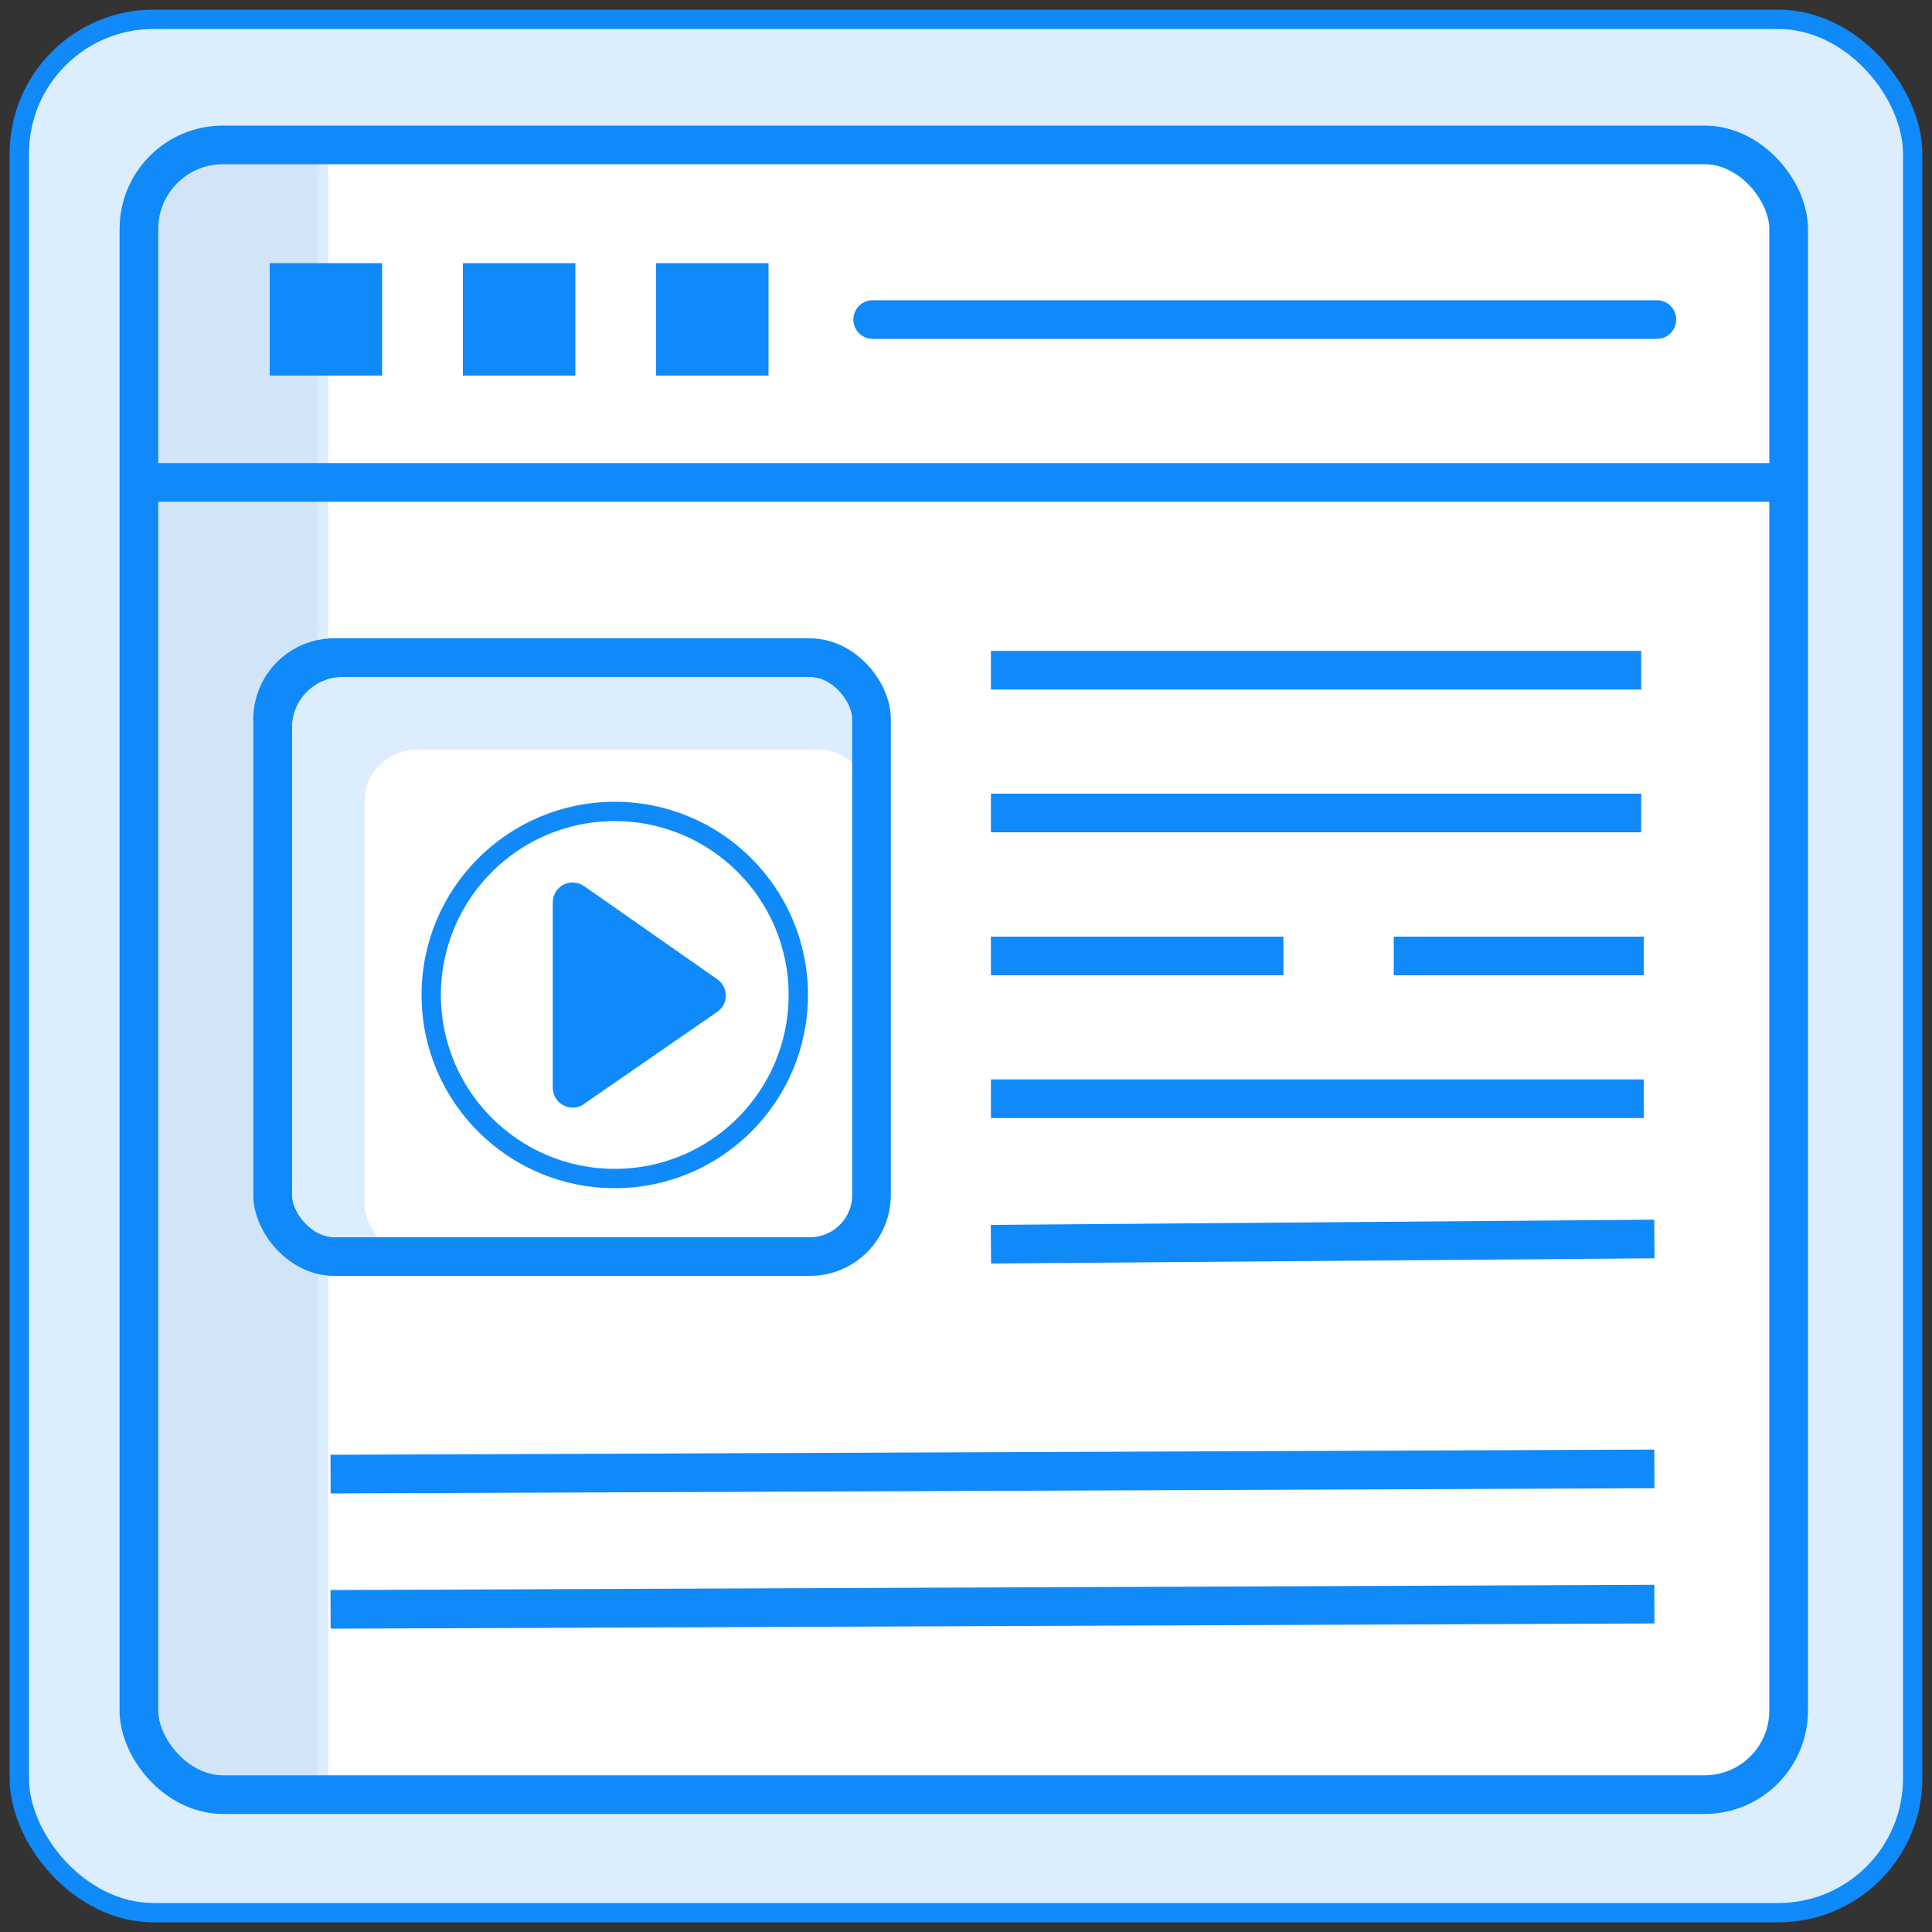 <?xml version="1.0" encoding="UTF-8"?>
<svg id="video-sitemap" xmlns="http://www.w3.org/2000/svg" viewBox="0 0 100 100">
  <rect x="0" y="0" width="100" height="100" fill="#333333" stroke="none"/>
  <rect x="1" y="1" width="98" height="98" rx="6.95" ry="6.95" style="fill: #dcedfe; stroke: #1089f9; stroke-miterlimit: 10;"/>
  <path d="M16.99,7.05h71.64c2.31,0,4.18,1.87,4.18,4.18v76.51c0,2.88-2.34,5.21-5.21,5.21H16.99V7.05h0Z" style="fill: #fff; stroke-width: 0px;"/>
  <path d="M10.82,8.36h5.61v84.53h-6.79c-1.28,0-2.31-1.04-2.31-2.31V11.85c0-1.93,1.57-3.5,3.5-3.5Z" style="fill: #d1e4f8; stroke-width: 0px;"/>
  <rect x="7.19" y="7.5" width="85.39" height="85.39" rx="4.35" ry="4.35" style="fill: none; stroke: #1089f9; stroke-miterlimit: 10; stroke-width: 2px;"/>
  <line x1="7.19" y1="24.97" x2="91.79" y2="24.97" style="fill: none; stroke: #1089f9; stroke-miterlimit: 10; stroke-width: 2px;"/>
  <rect x="13.96" y="13.62" width="5.82" height="5.82" style="fill: #1089f9; stroke-width: 0px;"/>
  <rect x="23.96" y="13.62" width="5.82" height="5.82" style="fill: #1089f9; stroke-width: 0px;"/>
  <rect x="33.96" y="13.62" width="5.82" height="5.82" style="fill: #1089f9; stroke-width: 0px;"/>
  <g>
    <line x1="51.29" y1="34.69" x2="84.95" y2="34.69" style="fill: none; stroke: #1089f9; stroke-miterlimit: 10; stroke-width: 2px;"/>
    <line x1="51.29" y1="42.08" x2="84.95" y2="42.08" style="fill: none; stroke: #1089f9; stroke-miterlimit: 10; stroke-width: 2px;"/>
    <g>
      <line x1="72.14" y1="49.48" x2="85.08" y2="49.48" style="fill: none; stroke: #1089f9; stroke-miterlimit: 10; stroke-width: 2px;"/>
      <line x1="51.29" y1="49.48" x2="66.43" y2="49.48" style="fill: none; stroke: #1089f9; stroke-miterlimit: 10; stroke-width: 2px;"/>
    </g>
    <line x1="51.29" y1="56.87" x2="85.08" y2="56.87" style="fill: none; stroke: #1089f9; stroke-miterlimit: 10; stroke-width: 2px;"/>
    <line x1="51.29" y1="64.4" x2="85.63" y2="64.13" style="fill: none; stroke: #1089f9; stroke-miterlimit: 10; stroke-width: 2px;"/>
  </g>
  <line x1="17.11" y1="76.3" x2="85.63" y2="76.03" style="fill: none; stroke: #1089f9; stroke-miterlimit: 10; stroke-width: 2px;"/>
  <line x1="17.11" y1="83.3" x2="85.63" y2="83.03" style="fill: none; stroke: #1089f9; stroke-miterlimit: 10; stroke-width: 2px;"/>
  <line x1="85.76" y1="16.54" x2="45.17" y2="16.54" style="fill: none; stroke: #1089f9; stroke-linecap: round; stroke-miterlimit: 10; stroke-width: 2px;"/>
  <rect x="14.61" y="34.54" width="30.51" height="30.51" rx="3.13" ry="3.13" style="fill: #dcedfe; stroke: #1089f9; stroke-miterlimit: 10;"/>
  <rect x="18.87" y="38.8" width="26.25" height="26.25" rx="2.7" ry="2.7" style="fill: #fff; stroke-width: 0px;"/>
  <rect x="14.11" y="34.04" width="31" height="31" rx="3.19" ry="3.19" style="fill: none; stroke: #1089f9; stroke-miterlimit: 10; stroke-width: 2px;"/>
  <path d="M30.24,45.87l6.85,4.79c.48.31.62.94.32,1.42-.07.11-.17.21-.28.29l-6.83,4.72c-.18.15-.41.24-.65.24-.57,0-1.03-.45-1.04-1.02h0v-9.59h0c0-.57.44-1.03,1.01-1.04.22,0,.44.06.62.2h0Z" style="fill: #1089f9; stroke-width: 0px;"/>
  <circle cx="31.82" cy="51.5" r="9.5" style="fill: none; stroke: #1089f9; stroke-miterlimit: 10;"/>
</svg>